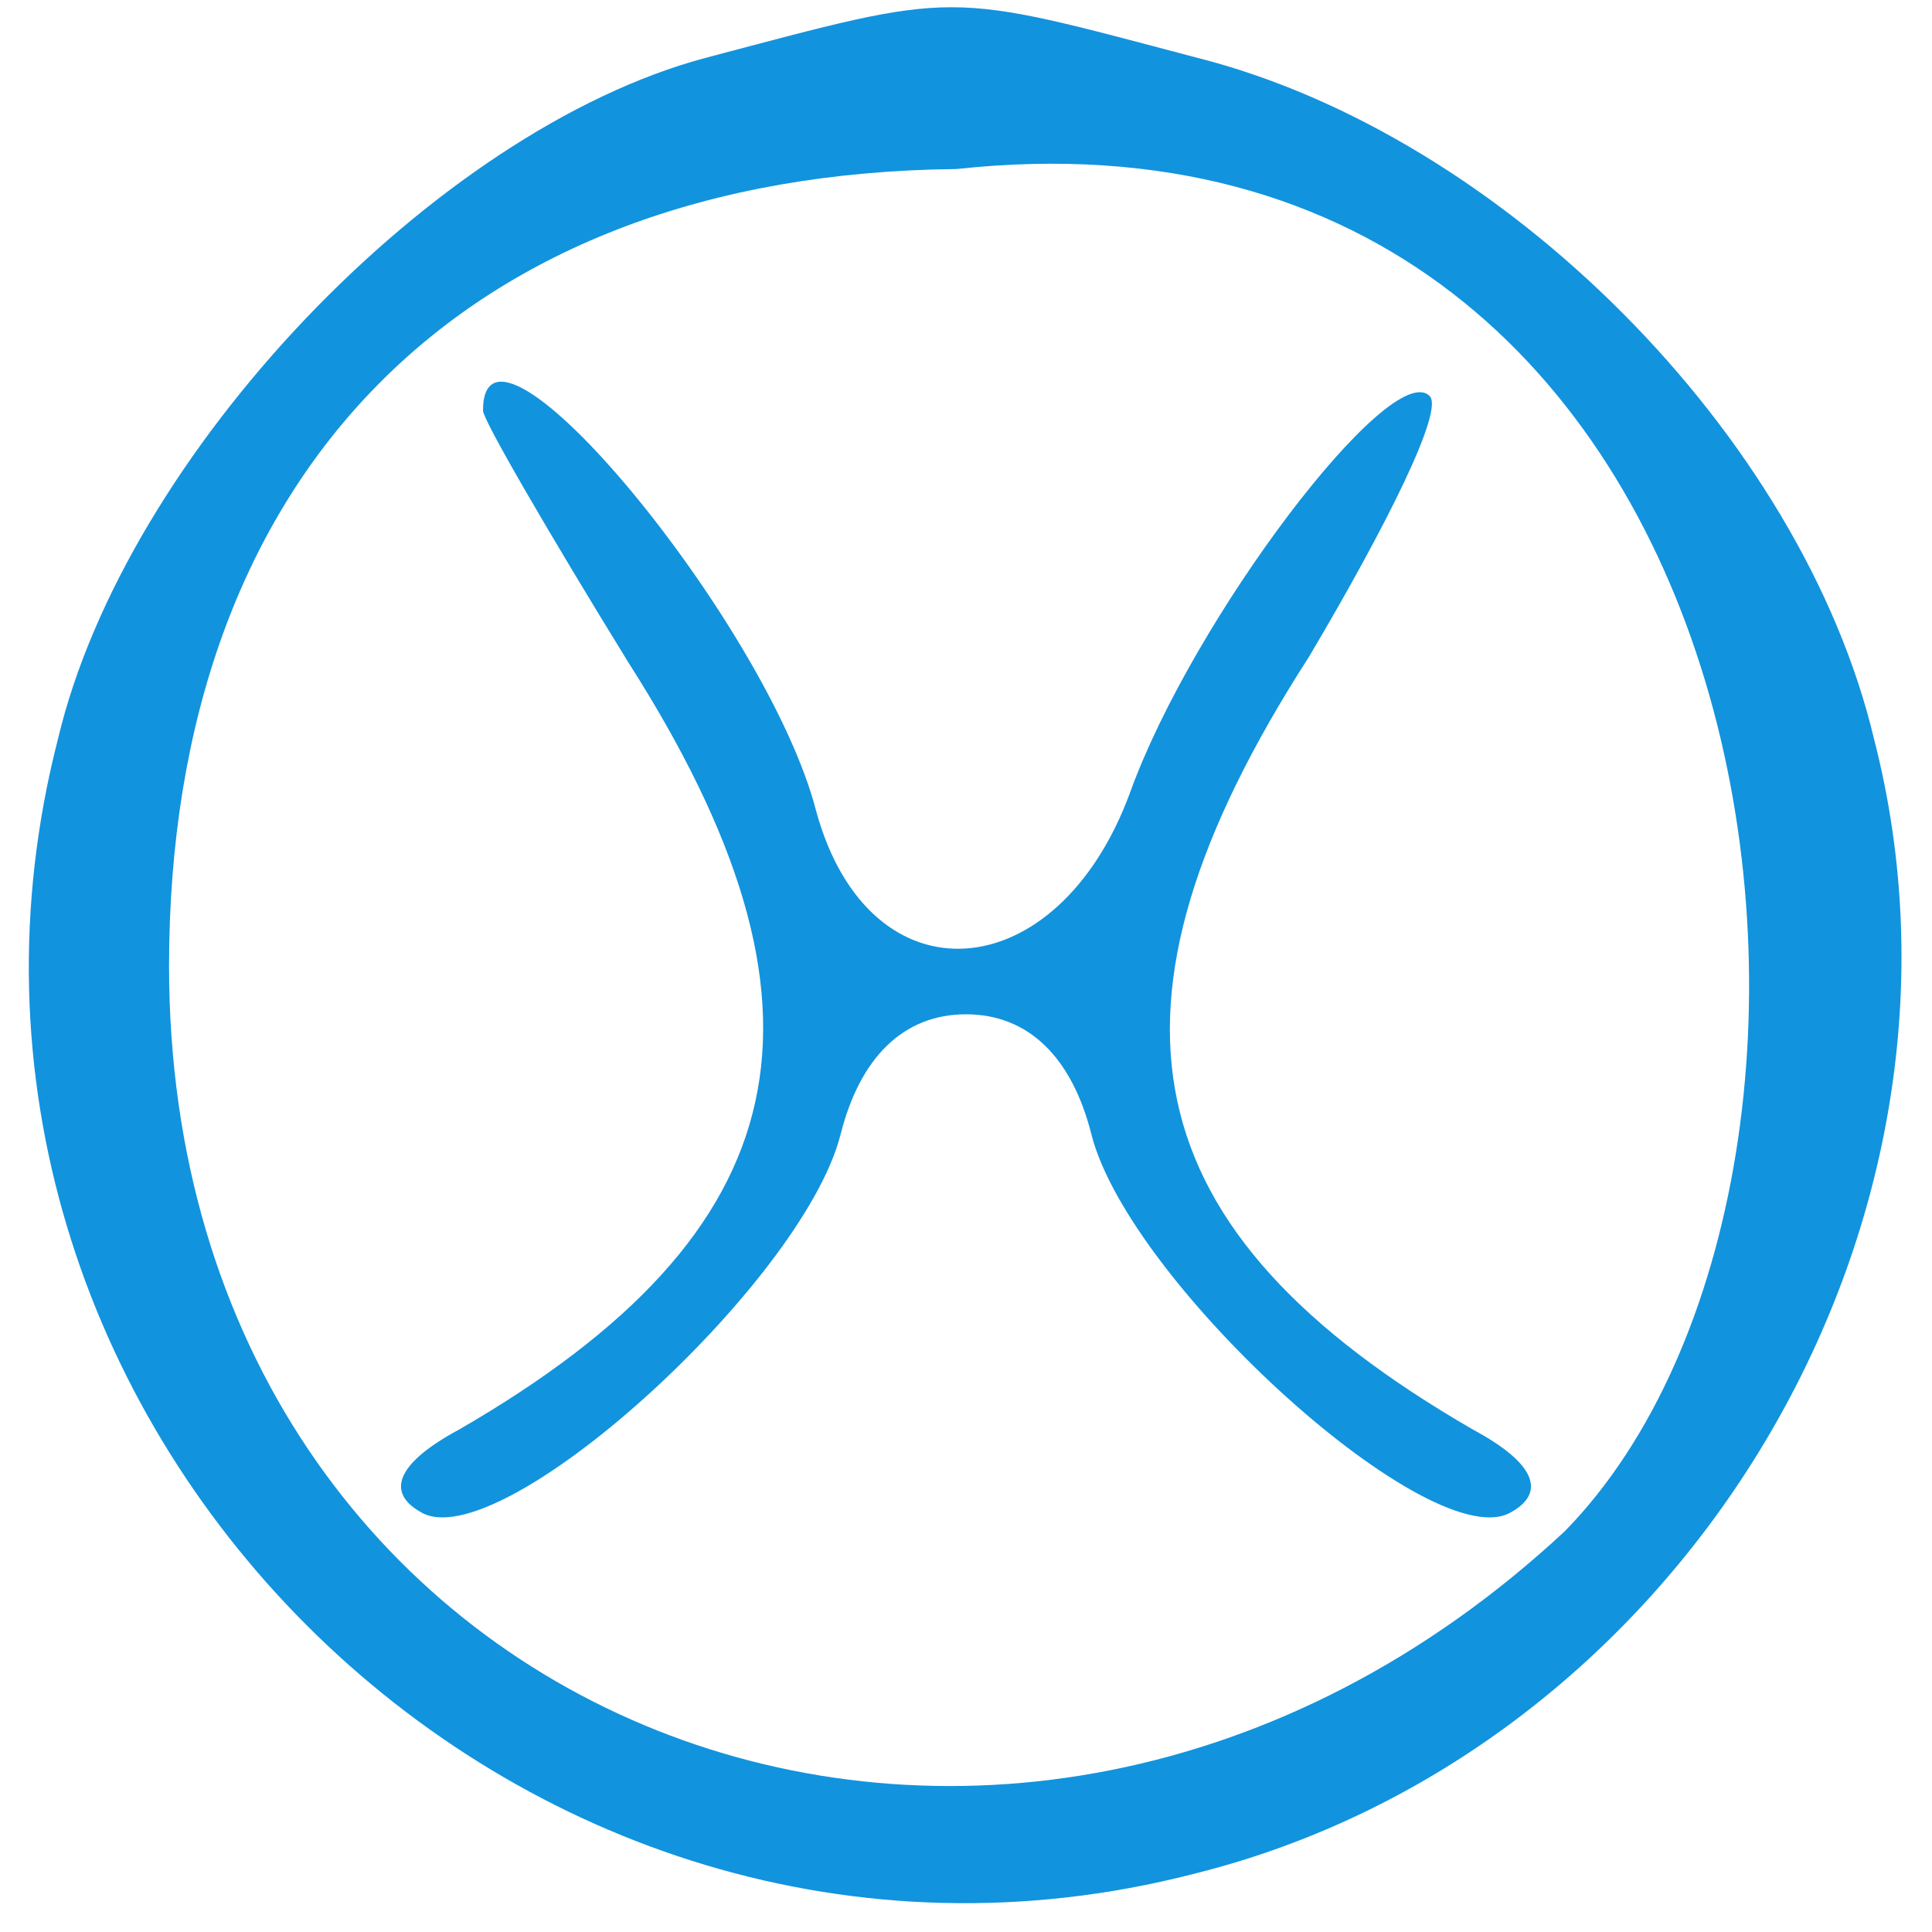 <svg xmlns="http://www.w3.org/2000/svg" width="40" height="40" fill="#1293DE" version="1.0"><path d="M14.6 1.2C9 2.7 2.6 9.4 1.2 15.3c-3.6 14 9.5 27.1 23.5 23.5 10.1-2.5 16.7-13.4 14.1-23.5-1.5-6.3-7.7-12.5-14-14.1-5.3-1.4-4.9-1.4-10.2 0Zm17.8 30.5C20.8 42.5 3.5 35.8 3.5 20 3.5 9.8 9.6 3.6 19.8 3.5c17.214-1.875 19.92 20.71 12.6 28.2Z"/><path d="M10 8.5c0 .2 1.4 2.6 3 5.2 4.6 7.2 3.6 11.8-3.5 15.9-1.3.7-1.5 1.3-.8 1.7 1.6 1 7.9-4.7 8.7-7.8.4-1.6 1.3-2.5 2.6-2.5s2.2.9 2.6 2.5c.8 3.1 7.1 8.8 8.7 7.8.7-.4.5-1-.8-1.7-7.1-4.1-8.1-8.7-3.4-16 1.6-2.7 2.8-5.1 2.5-5.4-.8-.8-4.9 4.6-6.2 8.2-1.5 4.1-5.4 4.4-6.5.4-1-3.9-6.9-11-6.9-8.3z"/></svg>